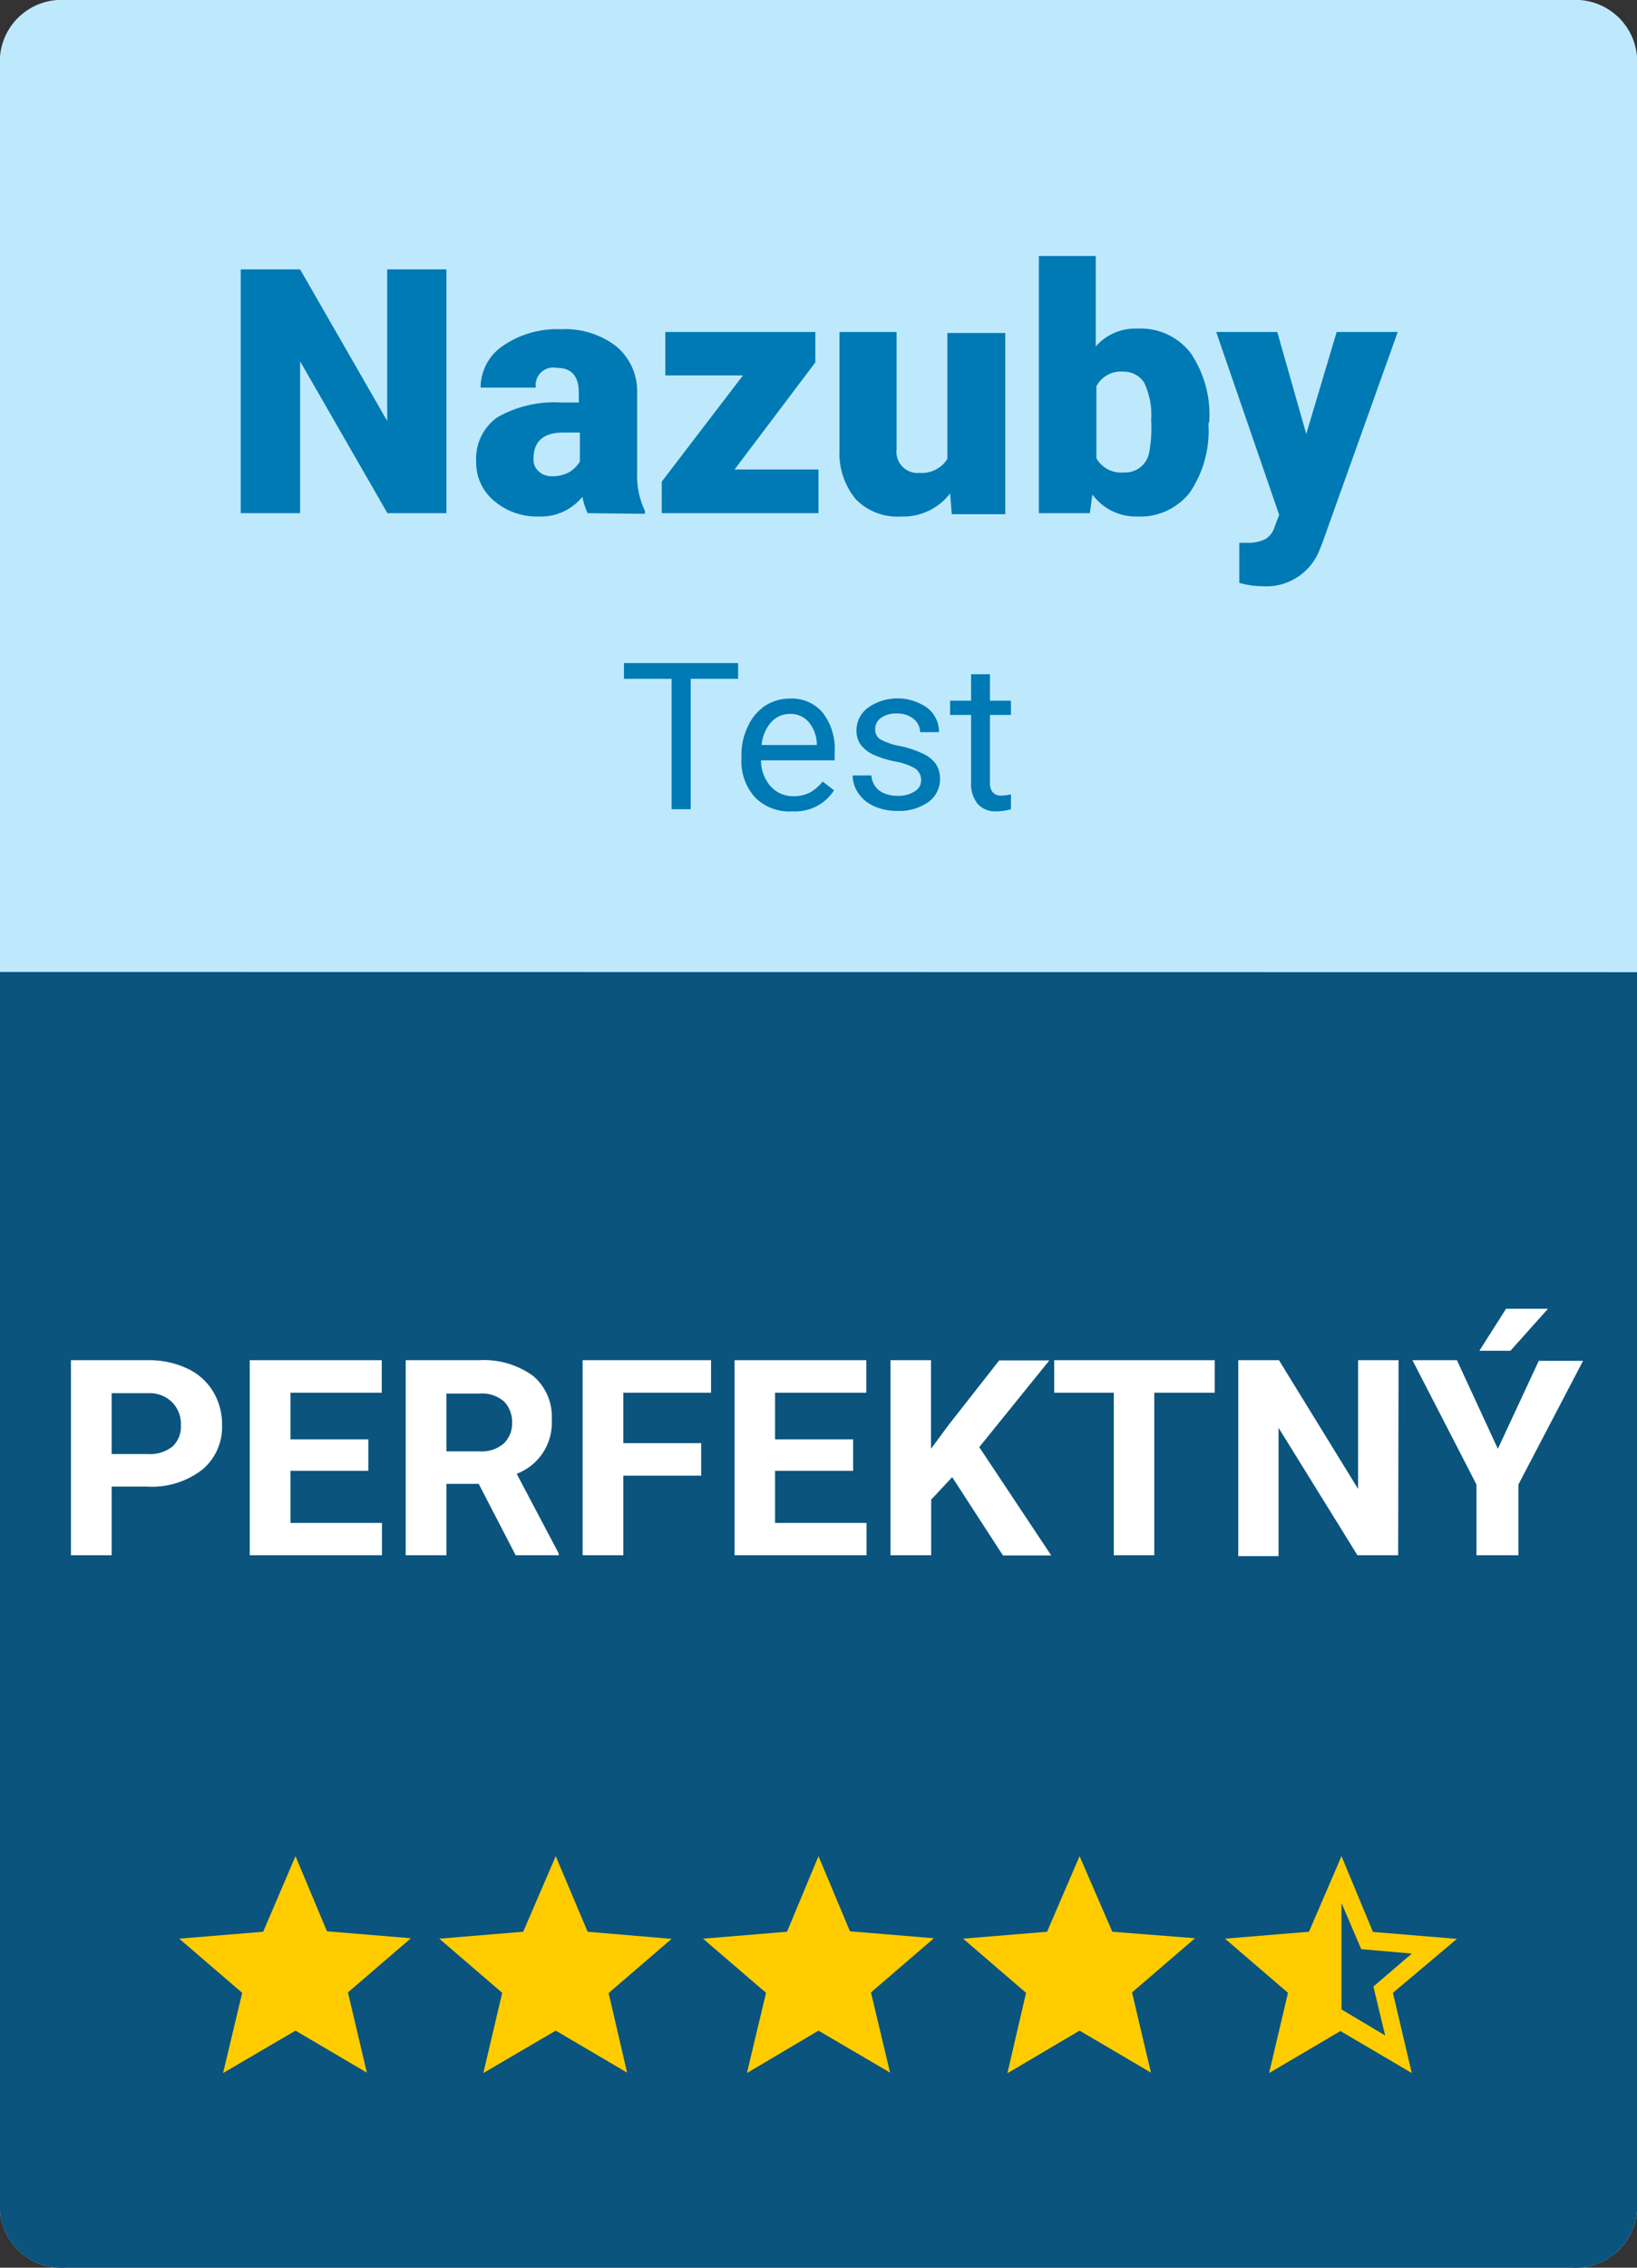 <svg xmlns="http://www.w3.org/2000/svg" width="78" height="108" viewBox="0 0 78 108">
  <rect x="0" y="0" width="78" height="108" fill="#333333" stroke="none"/>
  <defs>
    <style>
      .a {
        fill: #bee9fd;
      }

      .b {
        fill: #0a547e;
      }

      .c {
        fill: #007ab4;
      }

      .d {
        fill: #fff;
      }

      .e {
        fill: #fc0;
      }
    </style>
  </defs>
  <title>4_5_nazuby_SK</title>
  <path class="a" d="M78,105.3a2.94,2.94,0,0,1-3.12,2.7H3.12A2.94,2.94,0,0,1,0,105.3V2.7A2.94,2.94,0,0,1,3.12,0H74.88A2.94,2.94,0,0,1,78,2.7Z" transform="translate(0 0)"/>
  <path class="b" d="M0,46.29v59A2.94,2.94,0,0,0,3.12,108H74.88A2.94,2.94,0,0,0,78,105.3v-59Z" transform="translate(0 0)"/>
  <g>
    <path class="c" d="M35.17,32.33H32.91v6.21H32V32.33H29.73v-.75h5.44Z" transform="translate(0 0)"/>
    <path class="c" d="M37.77,38.64A2.29,2.29,0,0,1,36,38a2.53,2.53,0,0,1-.67-1.85v-.16a3,3,0,0,1,.3-1.38,2.33,2.33,0,0,1,.83-1,2.18,2.18,0,0,1,1.16-.34,1.93,1.93,0,0,1,1.58.67,2.82,2.82,0,0,1,.57,1.9v.37H36.26a1.88,1.88,0,0,0,.46,1.24,1.44,1.44,0,0,0,1.1.47,1.66,1.66,0,0,0,.8-.19,2.15,2.15,0,0,0,.58-.51l.54.42A2.19,2.19,0,0,1,37.77,38.64ZM37.66,34a1.2,1.2,0,0,0-.91.39,1.86,1.86,0,0,0-.46,1.09h2.63v-.07a1.69,1.69,0,0,0-.37-1A1.13,1.13,0,0,0,37.66,34Z" transform="translate(0 0)"/>
    <path class="c" d="M43.89,37.17a.67.67,0,0,0-.27-.56,2.78,2.78,0,0,0-.95-.34,4.77,4.77,0,0,1-1.08-.34,1.63,1.63,0,0,1-.59-.48,1.14,1.14,0,0,1-.19-.66,1.34,1.34,0,0,1,.54-1.08,2.45,2.45,0,0,1,2.83,0,1.43,1.43,0,0,1,.56,1.16h-.9a.8.8,0,0,0-.31-.63,1.21,1.21,0,0,0-.79-.26,1.23,1.23,0,0,0-.76.21.64.64,0,0,0-.28.55.54.54,0,0,0,.26.48,3.18,3.18,0,0,0,.92.31,4.78,4.78,0,0,1,1.09.36,1.57,1.57,0,0,1,.62.49,1.26,1.26,0,0,1,.2.71,1.33,1.33,0,0,1-.56,1.11,2.38,2.38,0,0,1-1.46.42,2.59,2.59,0,0,1-1.11-.22,1.74,1.74,0,0,1-.76-.62,1.46,1.46,0,0,1-.27-.85h.89a1,1,0,0,0,.36.71,1.45,1.45,0,0,0,.89.26,1.39,1.39,0,0,0,.81-.21A.6.6,0,0,0,43.89,37.17Z" transform="translate(0 0)"/>
    <path class="c" d="M47.17,32.11v1.26h1v.68h-1v3.22a.68.68,0,0,0,.13.46.51.51,0,0,0,.44.16,2.07,2.07,0,0,0,.43-.06v.71a2.45,2.45,0,0,1-.69.1,1.1,1.1,0,0,1-.9-.36,1.5,1.5,0,0,1-.31-1V34.05h-1v-.68h1V32.11Z" transform="translate(0 0)"/>
  </g>
  <g>
    <path class="c" d="M21.27,24.44H18.46L14.3,17.21v7.23H11.47V12.83H14.3l4.15,7.22V12.83h2.82Z" transform="translate(0 0)"/>
    <path class="c" d="M28,24.44a3.25,3.25,0,0,1-.25-.78,2.55,2.55,0,0,1-2.1.94,3.15,3.15,0,0,1-2.1-.74A2.35,2.35,0,0,1,22.69,22a2.41,2.41,0,0,1,1-2.12,5.46,5.46,0,0,1,3.05-.71h.84v-.46c0-.8-.35-1.19-1.05-1.19a.84.84,0,0,0-1,.94H22.9a2.4,2.4,0,0,1,1.08-2,4.53,4.53,0,0,1,2.74-.78,4,4,0,0,1,2.64.81,2.79,2.79,0,0,1,1,2.2v3.82a3.84,3.84,0,0,0,.37,1.82v.14Zm-1.7-1.76a1.6,1.6,0,0,0,.85-.21,1.48,1.48,0,0,0,.48-.49V20.6h-.79c-.95,0-1.42.42-1.42,1.26a.74.74,0,0,0,.25.59A.86.86,0,0,0,26.3,22.68Z" transform="translate(0 0)"/>
    <path class="c" d="M35,22.36h4v2.08H31.53v-1.5l3.87-5.06H31.7V15.81h7.15v1.45Z" transform="translate(0 0)"/>
    <path class="c" d="M45.27,23.5a2.81,2.81,0,0,1-2.33,1.1,2.77,2.77,0,0,1-2.17-.83A3.45,3.45,0,0,1,40,21.4V15.81h2.72v5.6a1,1,0,0,0,1.09,1.11,1.44,1.44,0,0,0,1.33-.66v-6H47.9v8.63H45.35Z" transform="translate(0 0)"/>
    <path class="c" d="M57.58,20.19a5.24,5.24,0,0,1-.89,3.27,3,3,0,0,1-2.5,1.14,2.57,2.57,0,0,1-2.14-1.05l-.12.89H49.5V12.19h2.71V16.5a2.5,2.5,0,0,1,2-.85,3,3,0,0,1,2.52,1.16,5.23,5.23,0,0,1,.89,3.25ZM54.85,20a3.55,3.55,0,0,0-.33-1.77,1.15,1.15,0,0,0-1-.53,1.31,1.31,0,0,0-1.28.7v3.42a1.34,1.34,0,0,0,1.29.68,1.16,1.16,0,0,0,1.22-.92A6.36,6.36,0,0,0,54.85,20Z" transform="translate(0 0)"/>
    <path class="c" d="M62.24,20.67l1.45-4.86H66.6L63,25.88l-.15.37a2.72,2.72,0,0,1-2.68,1.67,4.15,4.15,0,0,1-1.12-.16V25.85h.36a1.83,1.83,0,0,0,.87-.17,1,1,0,0,0,.45-.58l.22-.58-3-8.71h2.91Z" transform="translate(0 0)"/>
  </g>
  <g>
    <path class="d" d="M5.32,70.8v3.27H3.38V64.78H7.05a4.24,4.24,0,0,1,1.86.39,2.82,2.82,0,0,1,1.23,1.08,3,3,0,0,1,.44,1.61A2.64,2.64,0,0,1,9.63,70,3.93,3.93,0,0,1,7,70.8Zm0-1.55H7.05a1.71,1.71,0,0,0,1.17-.36,1.29,1.29,0,0,0,.4-1,1.49,1.49,0,0,0-.41-1.1,1.53,1.53,0,0,0-1.12-.44H5.32Z" transform="translate(0 0)"/>
    <path class="d" d="M17.55,70.05H13.84v2.48H18.2v1.54H11.9V64.78h6.29v1.55H13.84v2.22h3.71Z" transform="translate(0 0)"/>
    <path class="d" d="M22.81,70.67H21.27v3.4H19.33V64.78h3.49a4,4,0,0,1,2.57.74,2.52,2.52,0,0,1,.9,2.07,2.6,2.6,0,0,1-1.67,2.6l2,3.79v.09H24.57Zm-1.54-1.55h1.56A1.6,1.6,0,0,0,24,68.75a1.32,1.32,0,0,0,.4-1,1.39,1.39,0,0,0-.38-1,1.59,1.59,0,0,0-1.16-.38H21.27Z" transform="translate(0 0)"/>
    <path class="d" d="M33.41,70.28H29.7v3.79H27.76V64.78h6.12v1.55H29.7v2.4h3.71Z" transform="translate(0 0)"/>
    <path class="d" d="M40.65,70.05H36.93v2.48h4.36v1.54H35V64.78h6.28v1.55H36.93v2.22h3.72Z" transform="translate(0 0)"/>
    <path class="d" d="M45.37,70.35l-1,1.07v2.65H42.43V64.78h1.93V69l.85-1.15,2.4-3.06H50l-3.34,4.13,3.43,5.16h-2.3Z" transform="translate(0 0)"/>
    <path class="d" d="M57.88,66.33H55v7.74H53.07V66.33H50.23V64.78h7.65Z" transform="translate(0 0)"/>
    <path class="d" d="M66.62,74.07H64.68L60.92,68v6.11H59V64.78h1.94l3.77,6.13V64.78h1.93Z" transform="translate(0 0)"/>
    <path class="d" d="M71.37,69l1.95-4.19h2.11L72.35,70.7v3.37h-2V70.7L67.3,64.78h2.12Zm.39-6.67h2l-1.79,2H70.49Z" transform="translate(0 0)"/>
  </g>
  <path class="e" d="M39,96.71l3.41,2-.91-3.82,3-2.58-4-.33L39,88.4,37.5,92l-4,.33,3,2.58-.91,3.82Z" transform="translate(0 0)"/>
  <path class="e" d="M51.44,96.71l3.4,2-.9-3.82,3-2.58L53,92,51.44,88.4,49.89,92l-4,.33,3,2.58L48,98.74Z" transform="translate(0 0)"/>
  <path class="e" d="M14.08,96.71l3.4,2-.9-3.82,3-2.58-4-.33L14.08,88.4,12.54,92l-4,.33,3,2.58-.91,3.82Z" transform="translate(0 0)"/>
  <path class="e" d="M26.48,96.71l3.4,2L29,94.92l3-2.58L28,92,26.48,88.4,24.93,92l-4,.33,3,2.58-.9,3.82Z" transform="translate(0 0)"/>
  <path class="e" d="M69.42,92.34l-4-.33L63.92,88.4,62.37,92l-4,.33,3,2.58-.9,3.82,3.4-2,3.4,2-.9-3.82Zm-5.5,3.36V90.63l.94,2.2,2.41.21-1.83,1.57L66,96.94Z" transform="translate(0 0)"/>
</svg>
